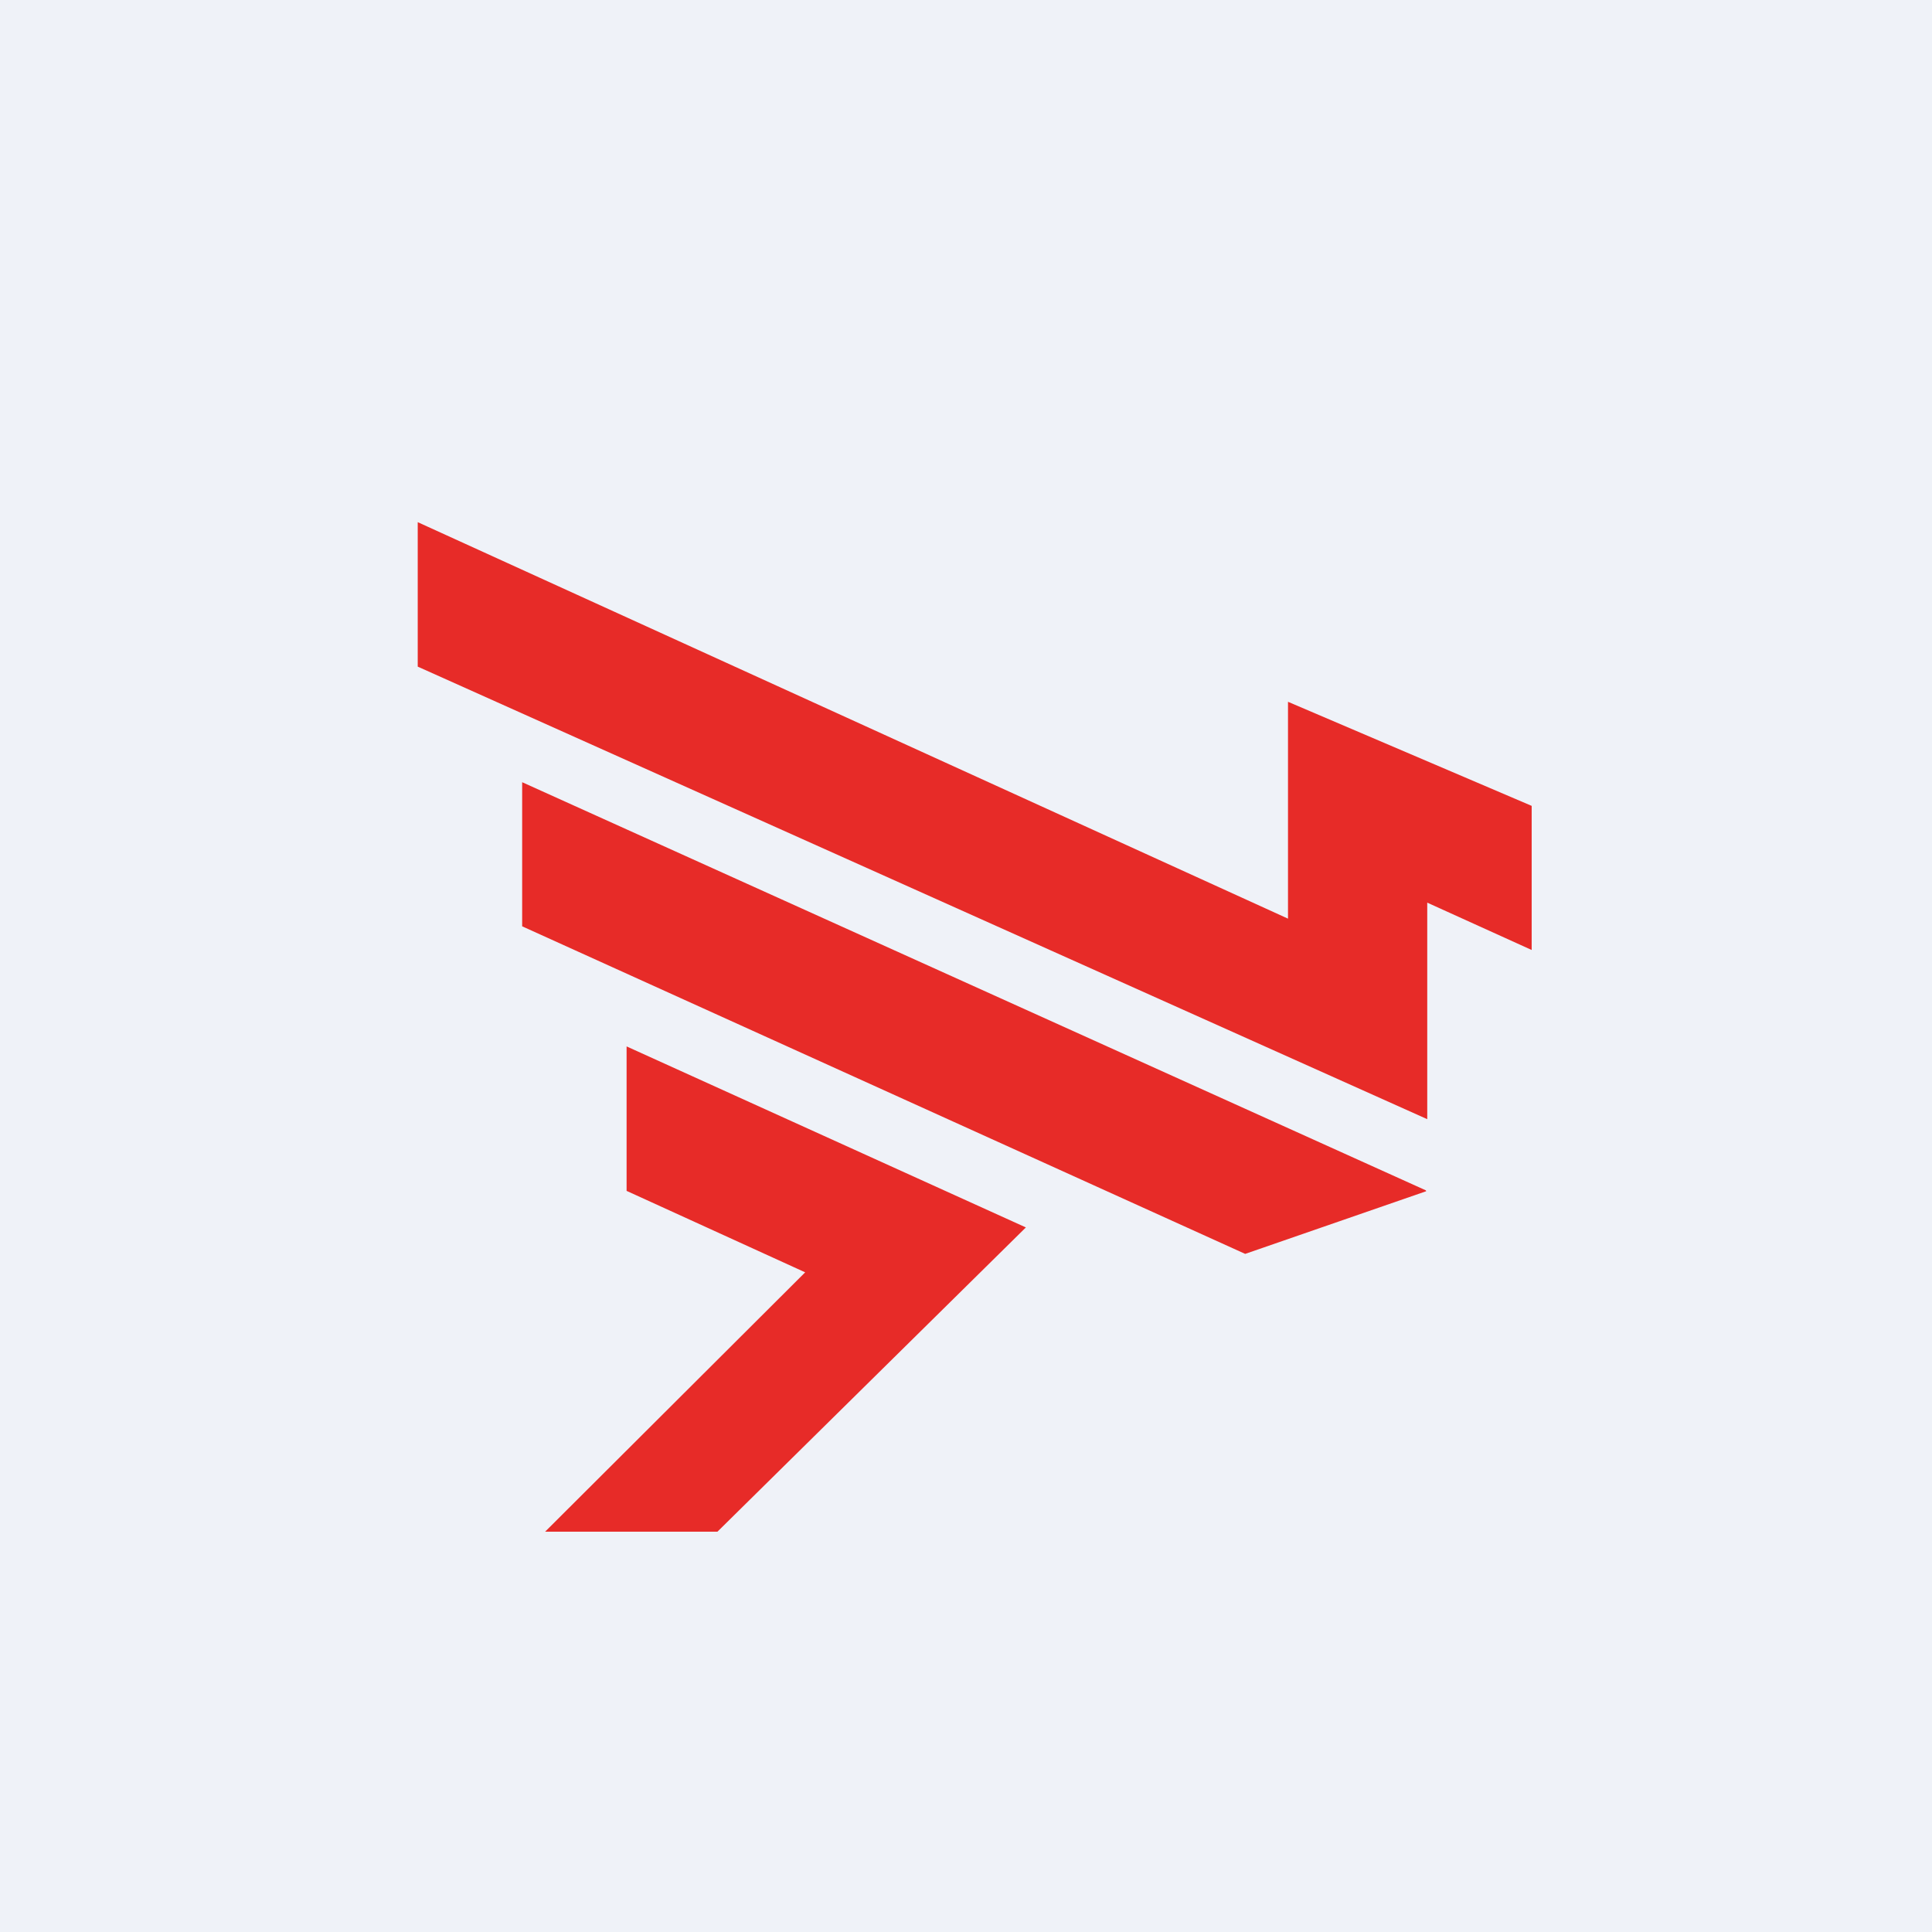 <?xml version="1.0" encoding="UTF-8"?>
<!-- generated by Finnhub -->
<svg viewBox="0 0 55.5 55.5" xmlns="http://www.w3.org/2000/svg">
<path d="M 0,0 H 55.5 V 55.5 H 0 Z" fill="rgb(239, 242, 248)"/>
<path d="M 40.96,34.195 L 15,22.47 V 26.61 L 35.77,36.02 L 40.97,34.22 Z M 18,30.07 V 34.21 L 23.13,36.55 L 15.66,44 H 20.61 L 29.47,35.26 L 18,30.06 Z M 41,25.93 V 32.15 L 12,19.15 V 15 L 37,26.39 V 20.16 L 44,23.15 V 27.29 L 41,25.93 Z" fill="rgb(231, 43, 40)"/>
</svg>
